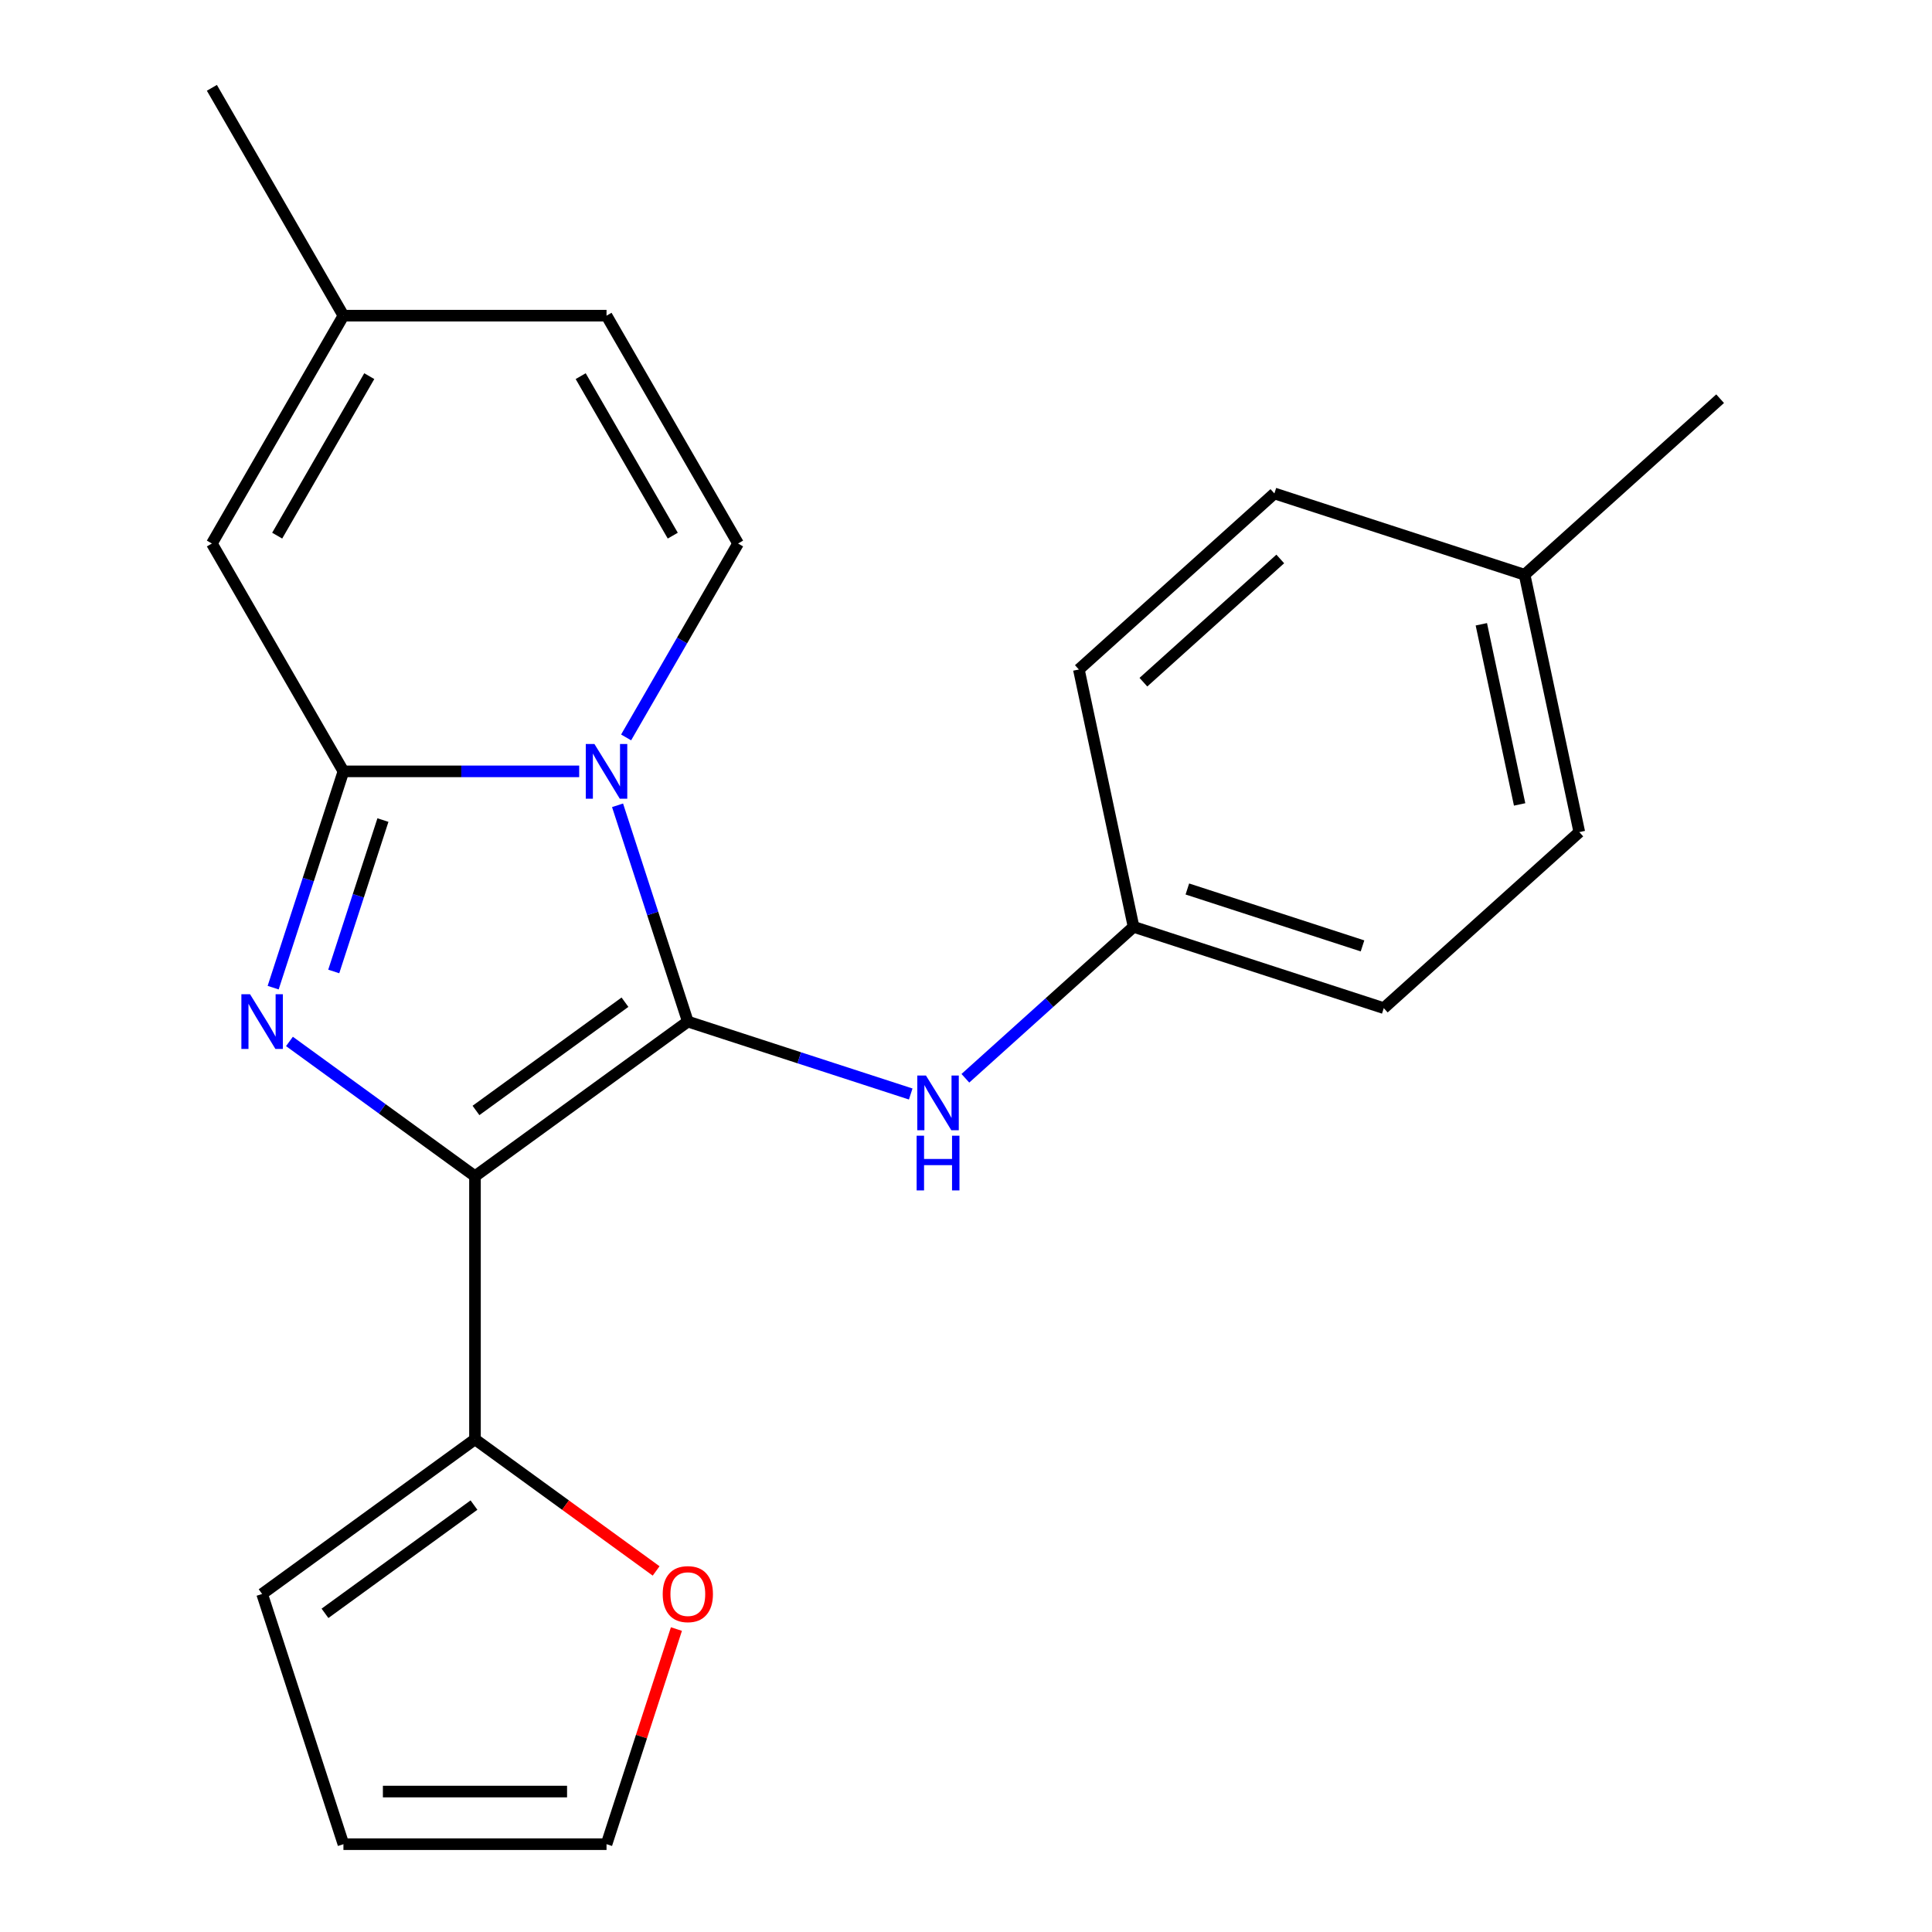 <?xml version='1.0' encoding='iso-8859-1'?>
<svg version='1.1' baseProfile='full'
              xmlns='http://www.w3.org/2000/svg'
                      xmlns:rdkit='http://www.rdkit.org/xml'
                      xmlns:xlink='http://www.w3.org/1999/xlink'
                  xml:space='preserve'
width='1000px' height='1000px' viewBox='0 0 1000 1000'>
<!-- END OF HEADER -->
<rect style='opacity:1.0;fill:#FFFFFF;stroke:none' width='1000' height='1000' x='0' y='0'> </rect>
<path class='bond-0' d='M 356.018,528.768 L 245.848,608.811' style='fill:none;fill-rule:evenodd;stroke:#000000;stroke-width:6px;stroke-linecap:butt;stroke-linejoin:miter;stroke-opacity:1' />
<path class='bond-0' d='M 323.484,518.74 L 246.364,574.771' style='fill:none;fill-rule:evenodd;stroke:#000000;stroke-width:6px;stroke-linecap:butt;stroke-linejoin:miter;stroke-opacity:1' />
<path class='bond-1' d='M 356.018,528.768 L 337.831,472.794' style='fill:none;fill-rule:evenodd;stroke:#000000;stroke-width:6px;stroke-linecap:butt;stroke-linejoin:miter;stroke-opacity:1' />
<path class='bond-1' d='M 337.831,472.794 L 319.644,416.82' style='fill:none;fill-rule:evenodd;stroke:#0000FF;stroke-width:6px;stroke-linecap:butt;stroke-linejoin:miter;stroke-opacity:1' />
<path class='bond-7' d='M 356.018,528.768 L 413.702,547.511' style='fill:none;fill-rule:evenodd;stroke:#000000;stroke-width:6px;stroke-linecap:butt;stroke-linejoin:miter;stroke-opacity:1' />
<path class='bond-7' d='M 413.702,547.511 L 471.386,566.253' style='fill:none;fill-rule:evenodd;stroke:#0000FF;stroke-width:6px;stroke-linecap:butt;stroke-linejoin:miter;stroke-opacity:1' />
<path class='bond-2' d='M 245.848,608.811 L 197.835,573.928' style='fill:none;fill-rule:evenodd;stroke:#000000;stroke-width:6px;stroke-linecap:butt;stroke-linejoin:miter;stroke-opacity:1' />
<path class='bond-2' d='M 197.835,573.928 L 149.822,539.045' style='fill:none;fill-rule:evenodd;stroke:#0000FF;stroke-width:6px;stroke-linecap:butt;stroke-linejoin:miter;stroke-opacity:1' />
<path class='bond-5' d='M 245.848,608.811 L 245.848,744.989' style='fill:none;fill-rule:evenodd;stroke:#000000;stroke-width:6px;stroke-linecap:butt;stroke-linejoin:miter;stroke-opacity:1' />
<path class='bond-3' d='M 299.792,399.255 L 238.775,399.255' style='fill:none;fill-rule:evenodd;stroke:#0000FF;stroke-width:6px;stroke-linecap:butt;stroke-linejoin:miter;stroke-opacity:1' />
<path class='bond-3' d='M 238.775,399.255 L 177.759,399.255' style='fill:none;fill-rule:evenodd;stroke:#000000;stroke-width:6px;stroke-linecap:butt;stroke-linejoin:miter;stroke-opacity:1' />
<path class='bond-4' d='M 324.077,381.691 L 353.051,331.506' style='fill:none;fill-rule:evenodd;stroke:#0000FF;stroke-width:6px;stroke-linecap:butt;stroke-linejoin:miter;stroke-opacity:1' />
<path class='bond-4' d='M 353.051,331.506 L 382.025,281.322' style='fill:none;fill-rule:evenodd;stroke:#000000;stroke-width:6px;stroke-linecap:butt;stroke-linejoin:miter;stroke-opacity:1' />
<path class='bond-22' d='M 141.384,511.204 L 159.572,455.229' style='fill:none;fill-rule:evenodd;stroke:#0000FF;stroke-width:6px;stroke-linecap:butt;stroke-linejoin:miter;stroke-opacity:1' />
<path class='bond-22' d='M 159.572,455.229 L 177.759,399.255' style='fill:none;fill-rule:evenodd;stroke:#000000;stroke-width:6px;stroke-linecap:butt;stroke-linejoin:miter;stroke-opacity:1' />
<path class='bond-22' d='M 172.743,502.828 L 185.474,463.646' style='fill:none;fill-rule:evenodd;stroke:#0000FF;stroke-width:6px;stroke-linecap:butt;stroke-linejoin:miter;stroke-opacity:1' />
<path class='bond-22' d='M 185.474,463.646 L 198.205,424.464' style='fill:none;fill-rule:evenodd;stroke:#000000;stroke-width:6px;stroke-linecap:butt;stroke-linejoin:miter;stroke-opacity:1' />
<path class='bond-6' d='M 177.759,399.255 L 109.67,281.322' style='fill:none;fill-rule:evenodd;stroke:#000000;stroke-width:6px;stroke-linecap:butt;stroke-linejoin:miter;stroke-opacity:1' />
<path class='bond-8' d='M 382.025,281.322 L 313.937,163.388' style='fill:none;fill-rule:evenodd;stroke:#000000;stroke-width:6px;stroke-linecap:butt;stroke-linejoin:miter;stroke-opacity:1' />
<path class='bond-8' d='M 348.225,277.249 L 300.563,194.696' style='fill:none;fill-rule:evenodd;stroke:#000000;stroke-width:6px;stroke-linecap:butt;stroke-linejoin:miter;stroke-opacity:1' />
<path class='bond-10' d='M 245.848,744.989 L 292.73,779.052' style='fill:none;fill-rule:evenodd;stroke:#000000;stroke-width:6px;stroke-linecap:butt;stroke-linejoin:miter;stroke-opacity:1' />
<path class='bond-10' d='M 292.73,779.052 L 339.613,813.114' style='fill:none;fill-rule:evenodd;stroke:#FF0000;stroke-width:6px;stroke-linecap:butt;stroke-linejoin:miter;stroke-opacity:1' />
<path class='bond-11' d='M 245.848,744.989 L 135.677,825.033' style='fill:none;fill-rule:evenodd;stroke:#000000;stroke-width:6px;stroke-linecap:butt;stroke-linejoin:miter;stroke-opacity:1' />
<path class='bond-11' d='M 245.331,779.03 L 168.212,835.06' style='fill:none;fill-rule:evenodd;stroke:#000000;stroke-width:6px;stroke-linecap:butt;stroke-linejoin:miter;stroke-opacity:1' />
<path class='bond-24' d='M 109.67,281.322 L 177.759,163.388' style='fill:none;fill-rule:evenodd;stroke:#000000;stroke-width:6px;stroke-linecap:butt;stroke-linejoin:miter;stroke-opacity:1' />
<path class='bond-24' d='M 143.47,277.249 L 191.132,194.696' style='fill:none;fill-rule:evenodd;stroke:#000000;stroke-width:6px;stroke-linecap:butt;stroke-linejoin:miter;stroke-opacity:1' />
<path class='bond-14' d='M 499.675,558.114 L 543.203,518.921' style='fill:none;fill-rule:evenodd;stroke:#0000FF;stroke-width:6px;stroke-linecap:butt;stroke-linejoin:miter;stroke-opacity:1' />
<path class='bond-14' d='M 543.203,518.921 L 586.731,479.728' style='fill:none;fill-rule:evenodd;stroke:#000000;stroke-width:6px;stroke-linecap:butt;stroke-linejoin:miter;stroke-opacity:1' />
<path class='bond-9' d='M 313.937,163.388 L 177.759,163.388' style='fill:none;fill-rule:evenodd;stroke:#000000;stroke-width:6px;stroke-linecap:butt;stroke-linejoin:miter;stroke-opacity:1' />
<path class='bond-20' d='M 177.759,163.388 L 109.67,45.455' style='fill:none;fill-rule:evenodd;stroke:#000000;stroke-width:6px;stroke-linecap:butt;stroke-linejoin:miter;stroke-opacity:1' />
<path class='bond-12' d='M 350.116,843.197 L 332.026,898.871' style='fill:none;fill-rule:evenodd;stroke:#FF0000;stroke-width:6px;stroke-linecap:butt;stroke-linejoin:miter;stroke-opacity:1' />
<path class='bond-12' d='M 332.026,898.871 L 313.937,954.545' style='fill:none;fill-rule:evenodd;stroke:#000000;stroke-width:6px;stroke-linecap:butt;stroke-linejoin:miter;stroke-opacity:1' />
<path class='bond-13' d='M 135.677,825.033 L 177.759,954.545' style='fill:none;fill-rule:evenodd;stroke:#000000;stroke-width:6px;stroke-linecap:butt;stroke-linejoin:miter;stroke-opacity:1' />
<path class='bond-25' d='M 313.937,954.545 L 177.759,954.545' style='fill:none;fill-rule:evenodd;stroke:#000000;stroke-width:6px;stroke-linecap:butt;stroke-linejoin:miter;stroke-opacity:1' />
<path class='bond-25' d='M 293.51,927.31 L 198.185,927.31' style='fill:none;fill-rule:evenodd;stroke:#000000;stroke-width:6px;stroke-linecap:butt;stroke-linejoin:miter;stroke-opacity:1' />
<path class='bond-16' d='M 586.731,479.728 L 558.418,346.526' style='fill:none;fill-rule:evenodd;stroke:#000000;stroke-width:6px;stroke-linecap:butt;stroke-linejoin:miter;stroke-opacity:1' />
<path class='bond-17' d='M 586.731,479.728 L 716.243,521.81' style='fill:none;fill-rule:evenodd;stroke:#000000;stroke-width:6px;stroke-linecap:butt;stroke-linejoin:miter;stroke-opacity:1' />
<path class='bond-17' d='M 614.574,460.138 L 705.233,489.595' style='fill:none;fill-rule:evenodd;stroke:#000000;stroke-width:6px;stroke-linecap:butt;stroke-linejoin:miter;stroke-opacity:1' />
<path class='bond-15' d='M 789.13,297.487 L 817.443,430.689' style='fill:none;fill-rule:evenodd;stroke:#000000;stroke-width:6px;stroke-linecap:butt;stroke-linejoin:miter;stroke-opacity:1' />
<path class='bond-15' d='M 766.737,323.13 L 786.556,416.371' style='fill:none;fill-rule:evenodd;stroke:#000000;stroke-width:6px;stroke-linecap:butt;stroke-linejoin:miter;stroke-opacity:1' />
<path class='bond-21' d='M 789.13,297.487 L 890.33,206.366' style='fill:none;fill-rule:evenodd;stroke:#000000;stroke-width:6px;stroke-linecap:butt;stroke-linejoin:miter;stroke-opacity:1' />
<path class='bond-23' d='M 789.13,297.487 L 659.618,255.406' style='fill:none;fill-rule:evenodd;stroke:#000000;stroke-width:6px;stroke-linecap:butt;stroke-linejoin:miter;stroke-opacity:1' />
<path class='bond-19' d='M 558.418,346.526 L 659.618,255.406' style='fill:none;fill-rule:evenodd;stroke:#000000;stroke-width:6px;stroke-linecap:butt;stroke-linejoin:miter;stroke-opacity:1' />
<path class='bond-19' d='M 591.822,353.098 L 662.662,289.314' style='fill:none;fill-rule:evenodd;stroke:#000000;stroke-width:6px;stroke-linecap:butt;stroke-linejoin:miter;stroke-opacity:1' />
<path class='bond-18' d='M 716.243,521.81 L 817.443,430.689' style='fill:none;fill-rule:evenodd;stroke:#000000;stroke-width:6px;stroke-linecap:butt;stroke-linejoin:miter;stroke-opacity:1' />
<path  class='atom-2' d='M 307.677 385.095
L 316.957 400.095
Q 317.877 401.575, 319.357 404.255
Q 320.837 406.935, 320.917 407.095
L 320.917 385.095
L 324.677 385.095
L 324.677 413.415
L 320.797 413.415
L 310.837 397.015
Q 309.677 395.095, 308.437 392.895
Q 307.237 390.695, 306.877 390.015
L 306.877 413.415
L 303.197 413.415
L 303.197 385.095
L 307.677 385.095
' fill='#0000FF'/>
<path  class='atom-3' d='M 129.417 514.608
L 138.697 529.608
Q 139.617 531.088, 141.097 533.768
Q 142.577 536.448, 142.657 536.608
L 142.657 514.608
L 146.417 514.608
L 146.417 542.928
L 142.537 542.928
L 132.577 526.528
Q 131.417 524.608, 130.177 522.408
Q 128.977 520.208, 128.617 519.528
L 128.617 542.928
L 124.937 542.928
L 124.937 514.608
L 129.417 514.608
' fill='#0000FF'/>
<path  class='atom-8' d='M 479.271 556.689
L 488.551 571.689
Q 489.471 573.169, 490.951 575.849
Q 492.431 578.529, 492.511 578.689
L 492.511 556.689
L 496.271 556.689
L 496.271 585.009
L 492.391 585.009
L 482.431 568.609
Q 481.271 566.689, 480.031 564.489
Q 478.831 562.289, 478.471 561.609
L 478.471 585.009
L 474.791 585.009
L 474.791 556.689
L 479.271 556.689
' fill='#0000FF'/>
<path  class='atom-8' d='M 474.451 587.841
L 478.291 587.841
L 478.291 599.881
L 492.771 599.881
L 492.771 587.841
L 496.611 587.841
L 496.611 616.161
L 492.771 616.161
L 492.771 603.081
L 478.291 603.081
L 478.291 616.161
L 474.451 616.161
L 474.451 587.841
' fill='#0000FF'/>
<path  class='atom-11' d='M 343.018 825.113
Q 343.018 818.313, 346.378 814.513
Q 349.738 810.713, 356.018 810.713
Q 362.298 810.713, 365.658 814.513
Q 369.018 818.313, 369.018 825.113
Q 369.018 831.993, 365.618 835.913
Q 362.218 839.793, 356.018 839.793
Q 349.778 839.793, 346.378 835.913
Q 343.018 832.033, 343.018 825.113
M 356.018 836.593
Q 360.338 836.593, 362.658 833.713
Q 365.018 830.793, 365.018 825.113
Q 365.018 819.553, 362.658 816.753
Q 360.338 813.913, 356.018 813.913
Q 351.698 813.913, 349.338 816.713
Q 347.018 819.513, 347.018 825.113
Q 347.018 830.833, 349.338 833.713
Q 351.698 836.593, 356.018 836.593
' fill='#FF0000'/>
</svg>
